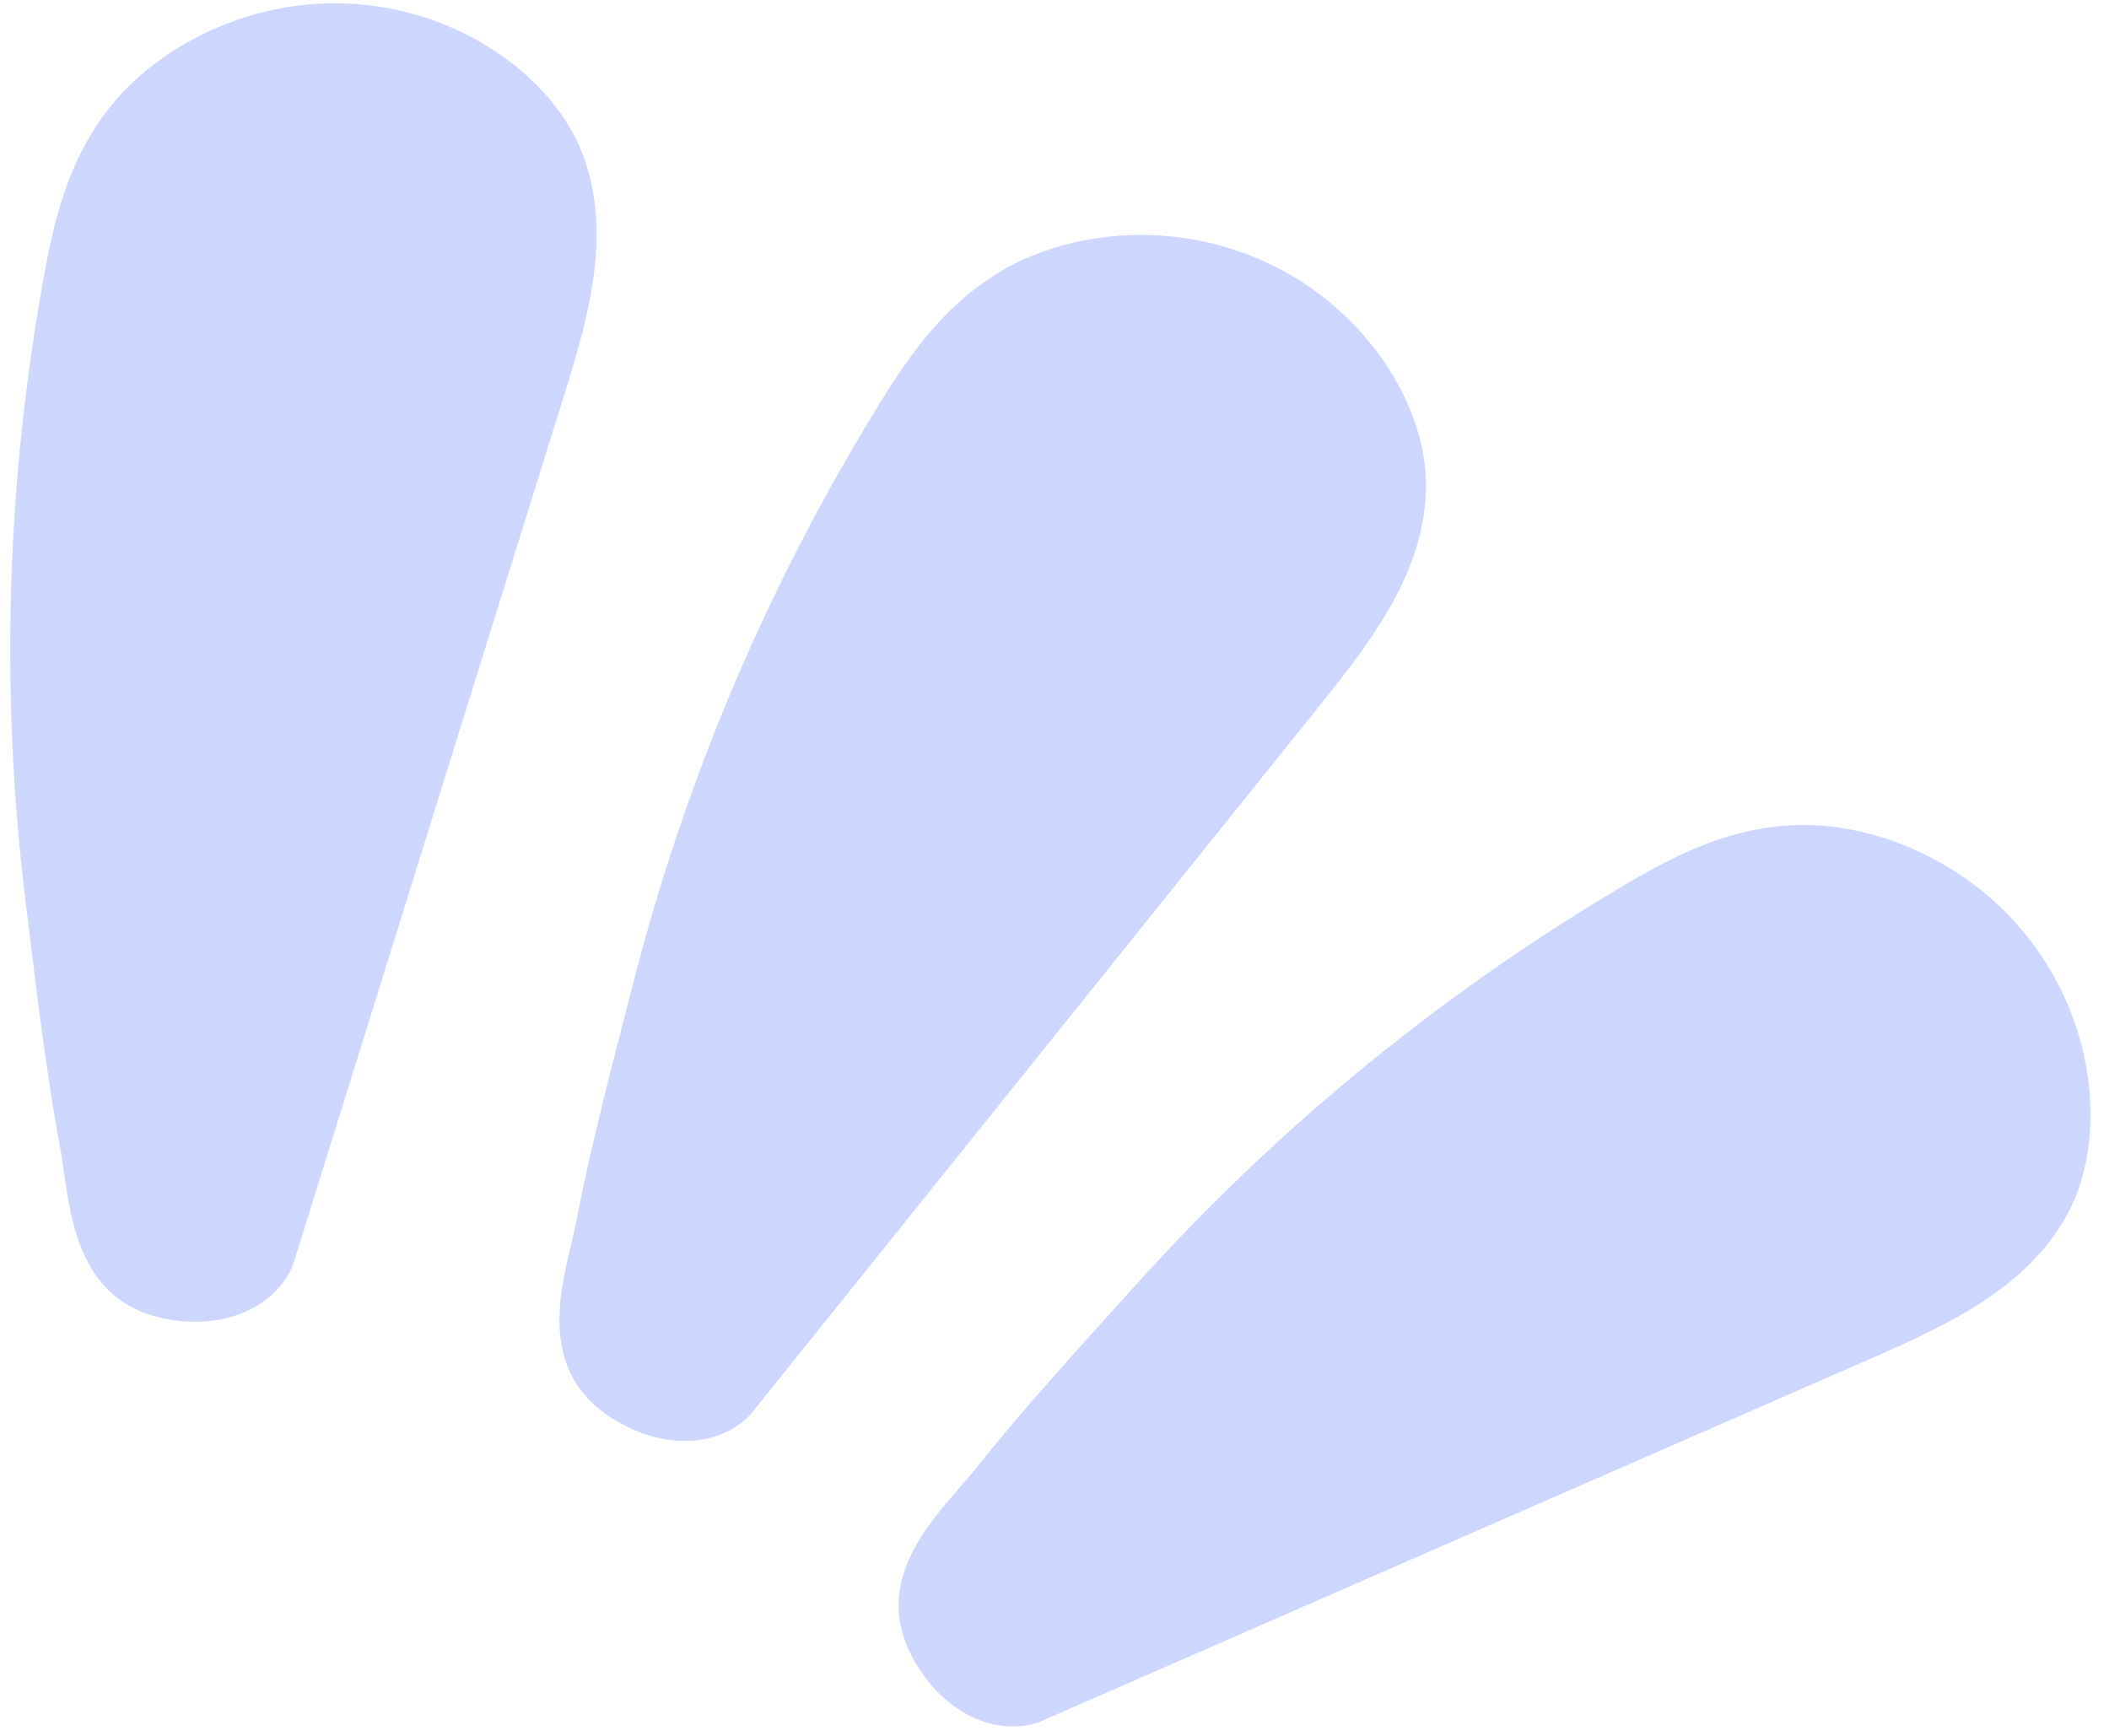 <?xml version="1.0" encoding="UTF-8" standalone="no"?><svg xmlns="http://www.w3.org/2000/svg" xmlns:xlink="http://www.w3.org/1999/xlink" fill="#000000" height="508" preserveAspectRatio="xMidYMid meet" version="1" viewBox="-2.9 -1.0 617.2 508.4" width="617" zoomAndPan="magnify"><g data-name="Layer 2"><g data-name="Layer 1" fill="#cdd6ff" id="change1_1"><path d="M9.49,81.71c3.17-17.91,7.34-36.21,20.2-52S65.88.76,92.62,0c36-1,66.2,20.8,75,44.33s1.43,48.28-6,72q-26.29,84.32-52.57,168.65l-25.9,83.1c-3.45,11.08-16.85,20.06-35.33,17.49-30.42-4.24-30.31-34.5-33.21-50.28-4.35-23.62-7.08-47.34-10-71.05A609.23,609.23,0,0,1,9.49,81.71Z"/><path d="M253.61,118.61c9.5-15.52,20.07-31,37.83-41S335.7,63.89,360.85,73c33.84,12.24,54,43.57,53.62,68.69s-16.32,45.46-31.9,64.86L272,344.29l-54.49,67.88c-7.27,9.05-23,12.51-39.28,3.35-26.77-15.06-15.6-43.19-12.53-58.94,4.59-23.57,10.72-46.65,16.68-69.78A609.73,609.73,0,0,1,253.61,118.61Z"/><path d="M470.47,259.41c15.62-9.34,32.17-18.18,52.55-18.82s45.56,8.4,63.63,28.12c24.3,26.53,27.65,63.65,15.65,85.72S566.76,387.14,544,397.11L382.1,467.88l-79.76,34.87c-10.63,4.65-26.19.41-36.35-15.24-16.73-25.76,6.21-45.5,16.23-58,15-18.76,31.13-36.36,47.14-54.09A609.57,609.57,0,0,1,470.47,259.41Z"/></g></g></svg>